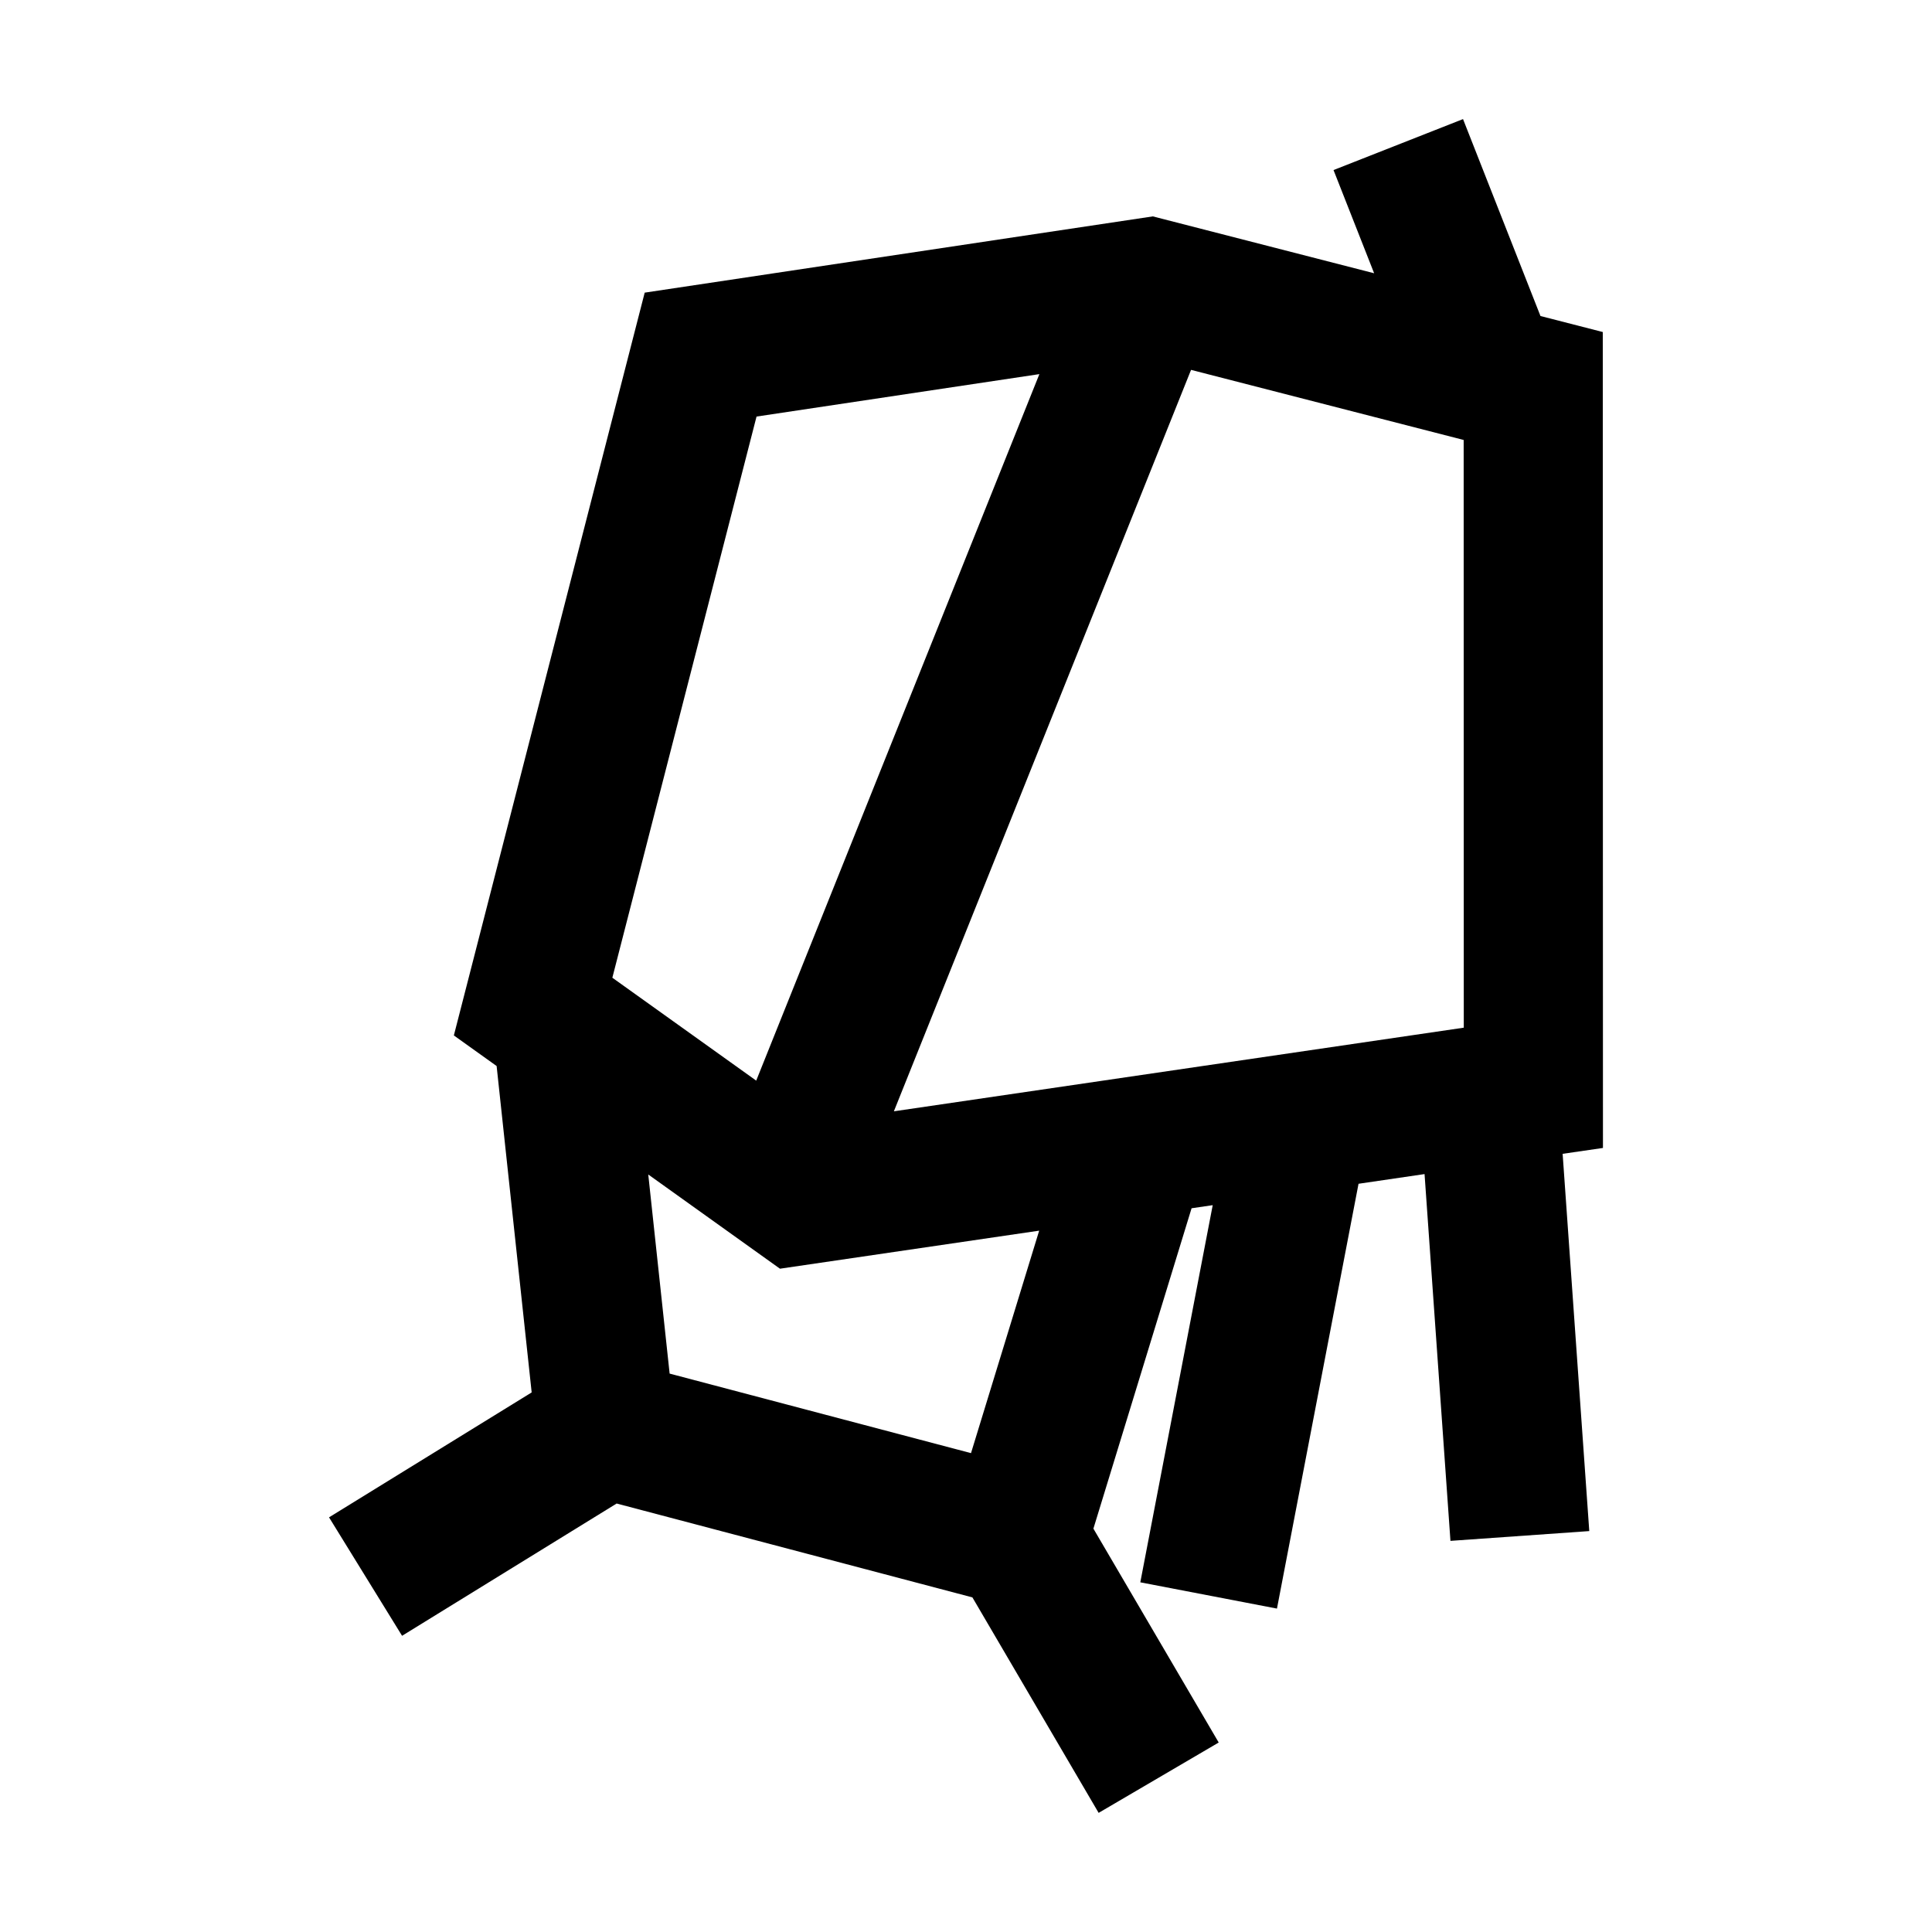 <?xml version="1.0" encoding="UTF-8"?>
<!-- Uploaded to: SVG Repo, www.svgrepo.com, Generator: SVG Repo Mixer Tools -->
<svg fill="#000000" width="800px" height="800px" version="1.1" viewBox="144 144 512 512" xmlns="http://www.w3.org/2000/svg">
 <path d="m568.8 448.22-0.047-216.23-16.512-4.242-20.523-52.188-34.32 13.508 10.762 27.348-58.648-15.07-134.66 20.207-50.574 196.85 11.332 8.105 9.289 86.5-53.699 33.105 19.355 31.391 56.863-35.055 94.281 24.879 33.453 57.102 31.82-18.645-33.207-56.68 26.016-84.902 5.602-0.82-19.188 99.949 36.215 6.961 21.617-112.58 17.496-2.57 6.863 97.203 36.789-2.594-7.059-99.977zm-109.16-206.2 72.246 18.574 0.031 155.75-151.03 22.164zm-115.15 12.375 74.957-11.25-75.043 187.23-38.125-27.27zm56.836 274.7-79.867-21.078-5.664-52.766 34.902 24.969 68.695-10.082z"/>
</svg>